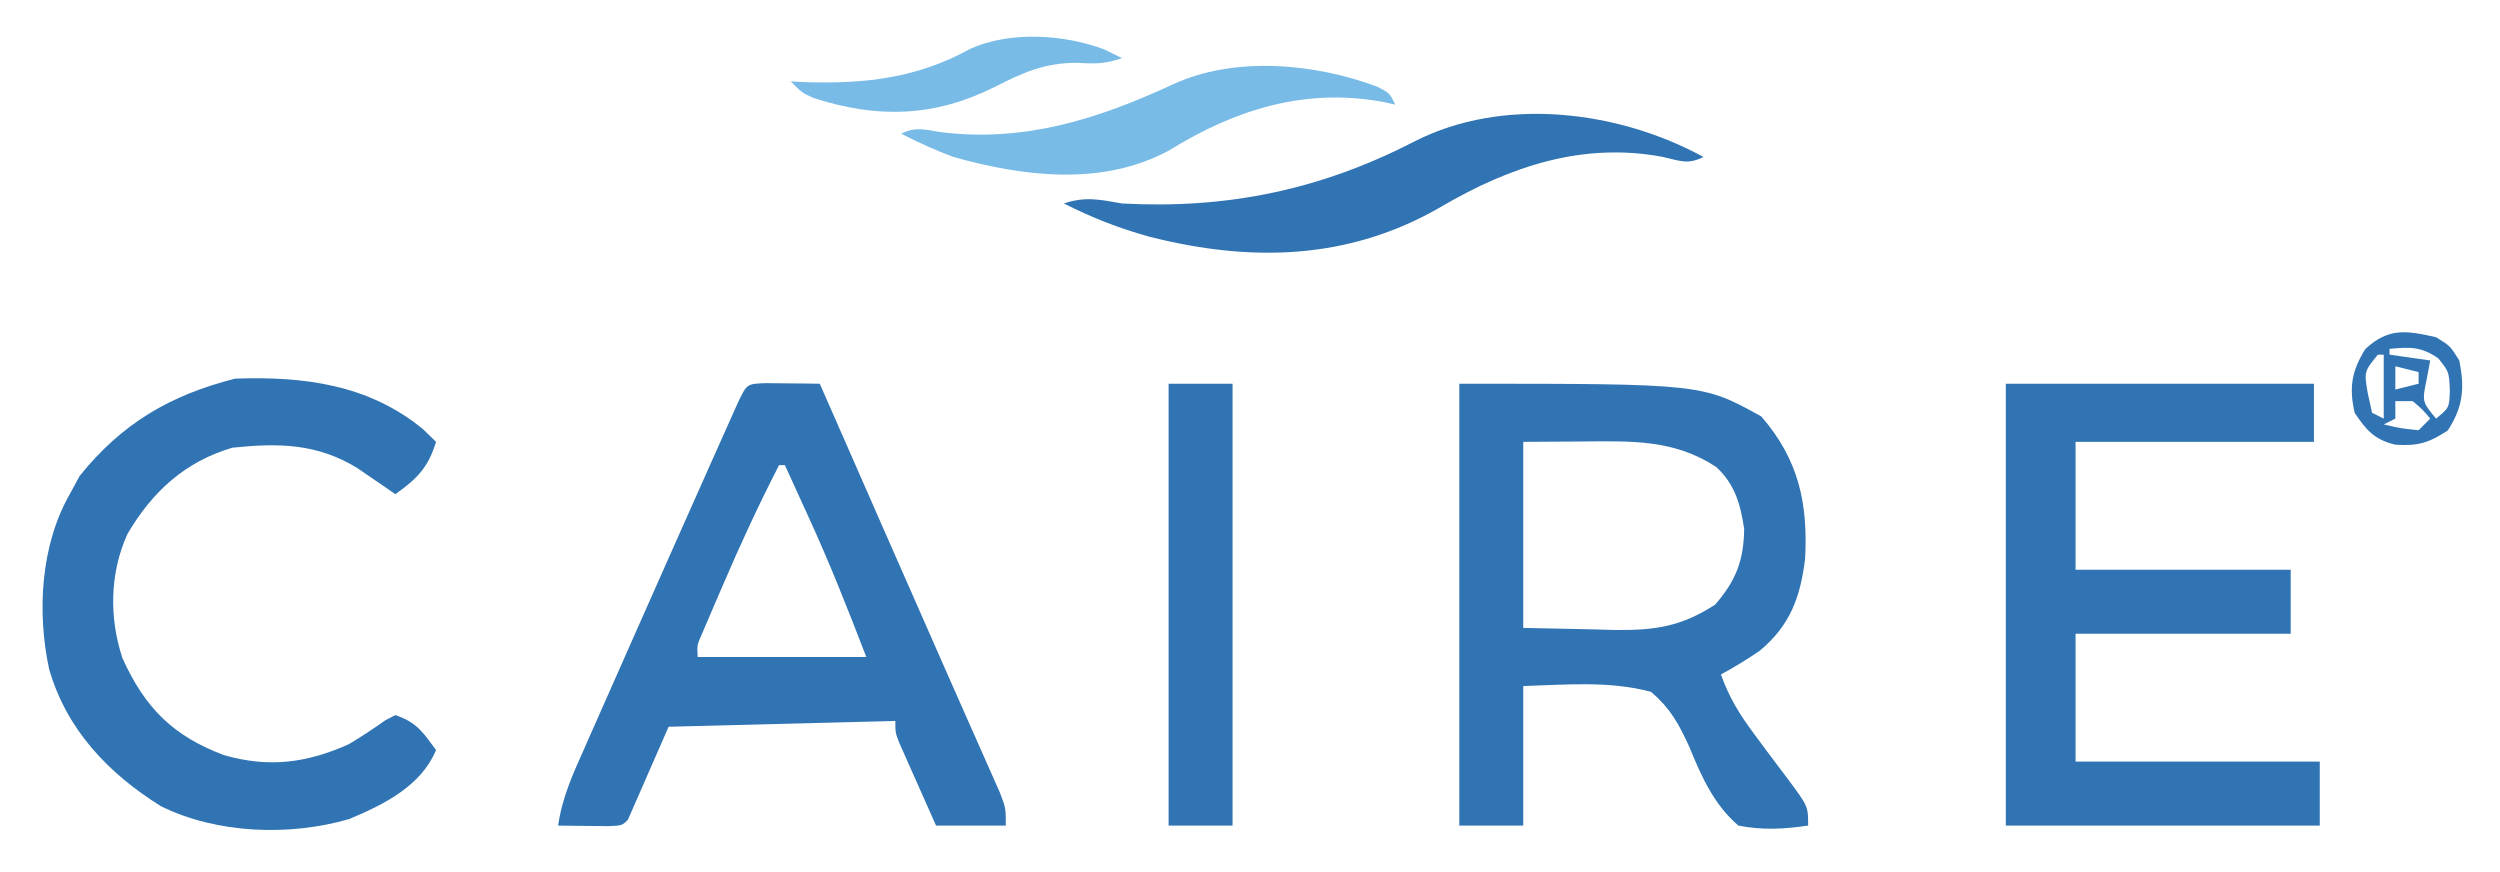 <svg xmlns="http://www.w3.org/2000/svg" width="430" height="150"><path d="M0 0 C41.769 0 41.769 0 51.938 5.625 C58.348 13.006 60.006 20.549 59.473 30.148 C58.661 36.766 56.867 41.622 51.664 45.938 C49.491 47.418 47.317 48.758 45 50 C46.4 53.979 48.288 57.006 50.812 60.375 C51.52 61.331 52.228 62.288 52.957 63.273 C54.18 64.906 55.406 66.537 56.637 68.164 C60 72.693 60 72.693 60 76 C55.852 76.613 52.131 76.816 48 76 C43.824 72.438 41.604 67.493 39.574 62.477 C37.712 58.45 36.366 55.931 33 53 C25.771 51.069 18.423 51.779 11 52 C11 59.92 11 67.84 11 76 C7.37 76 3.74 76 0 76 C0 50.92 0 25.84 0 0 Z M11 10 C11 20.56 11 31.12 11 42 C14.96 42.083 18.92 42.165 23 42.25 C24.232 42.286 25.465 42.323 26.734 42.36 C33.661 42.43 38.146 41.786 44 38 C47.575 33.875 48.908 30.455 49 25 C48.375 20.778 47.416 17.316 44.227 14.352 C36.977 9.546 29.542 9.864 21.125 9.938 C16.113 9.968 16.113 9.968 11 10 Z " fill="#3074B4" transform="translate(251,66)"></path><path d="M0 0 C17.49 0 34.98 0 53 0 C53 3.3 53 6.6 53 10 C39.47 10 25.94 10 12 10 C12 17.26 12 24.52 12 32 C24.21 32 36.42 32 49 32 C49 35.63 49 39.26 49 43 C36.79 43 24.58 43 12 43 C12 50.26 12 57.52 12 65 C25.86 65 39.72 65 54 65 C54 68.63 54 72.26 54 76 C36.18 76 18.36 76 0 76 C0 50.92 0 25.84 0 0 Z " fill="#3074B4" transform="translate(345,66)"></path><path d="M0 0 C1.653 0.017 1.653 0.017 3.34 0.035 C4.997 0.049 4.997 0.049 6.688 0.062 C7.542 0.074 8.397 0.086 9.277 0.098 C10.426 2.712 11.574 5.327 12.723 7.941 C13.085 8.766 13.447 9.59 13.82 10.439 C15.833 15.022 17.845 19.606 19.855 24.19 C25.194 36.363 25.194 36.363 30.564 48.523 C31.874 51.481 33.18 54.44 34.486 57.4 C35.095 58.778 35.707 60.156 36.32 61.533 C37.168 63.435 38.008 65.34 38.848 67.246 C39.32 68.31 39.792 69.374 40.278 70.47 C41.277 73.098 41.277 73.098 41.277 76.098 C37.317 76.098 33.357 76.098 29.277 76.098 C28.106 73.475 26.94 70.849 25.777 68.223 C25.443 67.476 25.11 66.73 24.766 65.961 C24.45 65.246 24.134 64.53 23.809 63.793 C23.515 63.133 23.222 62.473 22.92 61.793 C22.277 60.098 22.277 60.098 22.277 58.098 C9.407 58.428 -3.463 58.758 -16.723 59.098 C-19.033 64.378 -21.343 69.658 -23.723 75.098 C-24.723 76.098 -24.723 76.098 -27.227 76.195 C-28.236 76.184 -29.245 76.172 -30.285 76.16 C-31.803 76.147 -31.803 76.147 -33.352 76.133 C-34.134 76.121 -34.916 76.11 -35.723 76.098 C-35.042 71.241 -33.124 67.099 -31.145 62.66 C-30.6 61.422 -30.6 61.422 -30.044 60.159 C-28.858 57.469 -27.666 54.783 -26.473 52.098 C-25.656 50.25 -24.84 48.402 -24.024 46.555 C-21.982 41.935 -19.933 37.318 -17.881 32.703 C-16.791 30.252 -15.703 27.8 -14.615 25.348 C-12.801 21.262 -10.982 17.179 -9.16 13.098 C-8.885 12.481 -8.61 11.863 -8.327 11.228 C-7.564 9.516 -6.798 7.807 -6.031 6.098 C-5.606 5.149 -5.182 4.2 -4.744 3.223 C-3.251 0.117 -3.251 0.117 0 0 Z M2.277 14.098 C-1.262 20.991 -4.497 27.97 -7.535 35.098 C-7.942 36.037 -8.349 36.977 -8.768 37.945 C-9.151 38.841 -9.535 39.737 -9.93 40.66 C-10.275 41.466 -10.62 42.271 -10.976 43.102 C-11.839 45.055 -11.839 45.055 -11.723 47.098 C-2.153 47.098 7.417 47.098 17.277 47.098 C14.171 39.021 11.06 31.128 7.465 23.285 C7.058 22.39 6.651 21.495 6.232 20.572 C5.251 18.413 4.266 16.254 3.277 14.098 C2.947 14.098 2.617 14.098 2.277 14.098 Z " fill="#3074B4" transform="translate(131.723,65.902)"></path><path d="M0 0 C0.743 0.722 1.485 1.444 2.25 2.188 C0.9 6.606 -1.011 8.531 -4.75 11.188 C-5.638 10.573 -5.638 10.573 -6.543 9.945 C-7.333 9.406 -8.123 8.868 -8.938 8.312 C-9.715 7.779 -10.492 7.245 -11.293 6.695 C-18.196 2.459 -24.803 2.363 -32.75 3.188 C-40.916 5.56 -46.601 10.801 -50.844 18.059 C-53.883 24.826 -53.991 32.432 -51.684 39.414 C-47.791 47.963 -43.01 52.761 -34.25 56.062 C-26.54 58.28 -20.053 57.457 -12.75 54.188 C-10.594 52.891 -8.522 51.543 -6.477 50.078 C-5.907 49.784 -5.337 49.49 -4.75 49.188 C-1.062 50.417 -0.026 52.126 2.25 55.188 C-0.3 61.368 -6.725 64.576 -12.688 67.062 C-22.971 70.057 -35.482 69.596 -45.07 64.855 C-54.094 59.239 -61.285 51.713 -64.301 41.281 C-66.41 31.443 -65.761 19.953 -60.75 11.188 C-60.193 10.156 -59.636 9.125 -59.062 8.062 C-51.792 -0.977 -43.528 -5.833 -32.312 -8.688 C-20.569 -9.1 -9.379 -7.71 0 0 Z " fill="#3074B4" transform="translate(72.75,73.812)"></path><path d="M0 0 C3.63 0 7.26 0 11 0 C11 25.08 11 50.16 11 76 C7.37 76 3.74 76 0 76 C0 50.92 0 25.84 0 0 Z " fill="#3074B4" transform="translate(201,66)"></path><path d="M0 0 C-2.708 1.354 -4.009 0.672 -6.938 0 C-20.717 -2.616 -33.285 1.622 -45.125 8.562 C-60.912 17.729 -77.729 18.173 -95.301 13.714 C-100.472 12.286 -105.226 10.43 -110 8 C-106.375 6.745 -103.728 7.336 -100 8 C-81.94 8.971 -65.876 5.678 -49.688 -2.688 C-34.473 -10.428 -14.765 -8.051 0 0 Z " fill="#3074B4" transform="translate(293,27)"></path><path d="M0 0 C2.055 1.07 2.055 1.07 3.055 3.07 C2.352 2.913 1.65 2.756 0.926 2.594 C-12.499 0.146 -24.446 3.878 -35.883 10.957 C-47.341 17.142 -60.908 15.455 -72.945 12.07 C-76.089 10.903 -78.95 9.594 -81.945 8.07 C-79.405 6.8 -77.834 7.38 -75.109 7.801 C-60.788 9.585 -48.063 5.552 -35.246 -0.406 C-24.554 -5.341 -10.805 -4.041 0 0 Z " fill="#78BBE7" transform="translate(236.945,14.93)"></path><path d="M0 0 C1.011 0.495 2.021 0.99 3.062 1.5 C0.07 2.498 -1.482 2.493 -4.562 2.312 C-10.195 2.255 -13.998 3.979 -18.938 6.5 C-29.289 11.641 -39.021 11.913 -50.012 8.352 C-51.938 7.5 -51.938 7.5 -53.938 5.5 C-52.54 5.57 -52.54 5.57 -51.113 5.641 C-41.017 5.926 -32.063 4.896 -23.027 -0.113 C-16.212 -3.172 -6.951 -2.611 0 0 Z " fill="#78BBE7" transform="translate(189.938,8.5)"></path><path d="M0 0 C2.438 1.5 2.438 1.5 4 4 C4.945 8.768 4.676 11.964 2 16.062 C-1.322 18.208 -3.179 18.756 -7.062 18.477 C-10.615 17.603 -12.011 15.984 -14 13 C-14.988 8.665 -14.52 5.843 -12.188 2.062 C-8.233 -1.666 -5.077 -1.158 0 0 Z M-8 2 C-8 2.33 -8 2.66 -8 3 C-5.69 3.33 -3.38 3.66 -1 4 C-1.206 5.093 -1.413 6.186 -1.625 7.312 C-2.403 11.084 -2.403 11.084 0 14 C2.281 12.126 2.281 12.126 2.375 9.125 C2.239 5.957 2.239 5.957 0.375 3.625 C-2.604 1.587 -4.463 1.678 -8 2 Z M-10 3 C-12.377 5.904 -12.377 5.904 -11.75 9.625 C-11.502 10.739 -11.255 11.852 -11 13 C-10.34 13.33 -9.68 13.66 -9 14 C-9 10.37 -9 6.74 -9 3 C-9.33 3 -9.66 3 -10 3 Z M-7 5 C-7 6.32 -7 7.64 -7 9 C-5.68 8.67 -4.36 8.34 -3 8 C-3 7.34 -3 6.68 -3 6 C-4.32 5.67 -5.64 5.34 -7 5 Z M-7 11 C-7 11.99 -7 12.98 -7 14 C-7.99 14.495 -7.99 14.495 -9 15 C-6.099 15.678 -6.099 15.678 -3 16 C-2.34 15.34 -1.68 14.68 -1 14 C-2.312 12.438 -2.312 12.438 -4 11 C-4.99 11 -5.98 11 -7 11 Z " fill="#3074B4" transform="translate(419,58)"></path></svg>